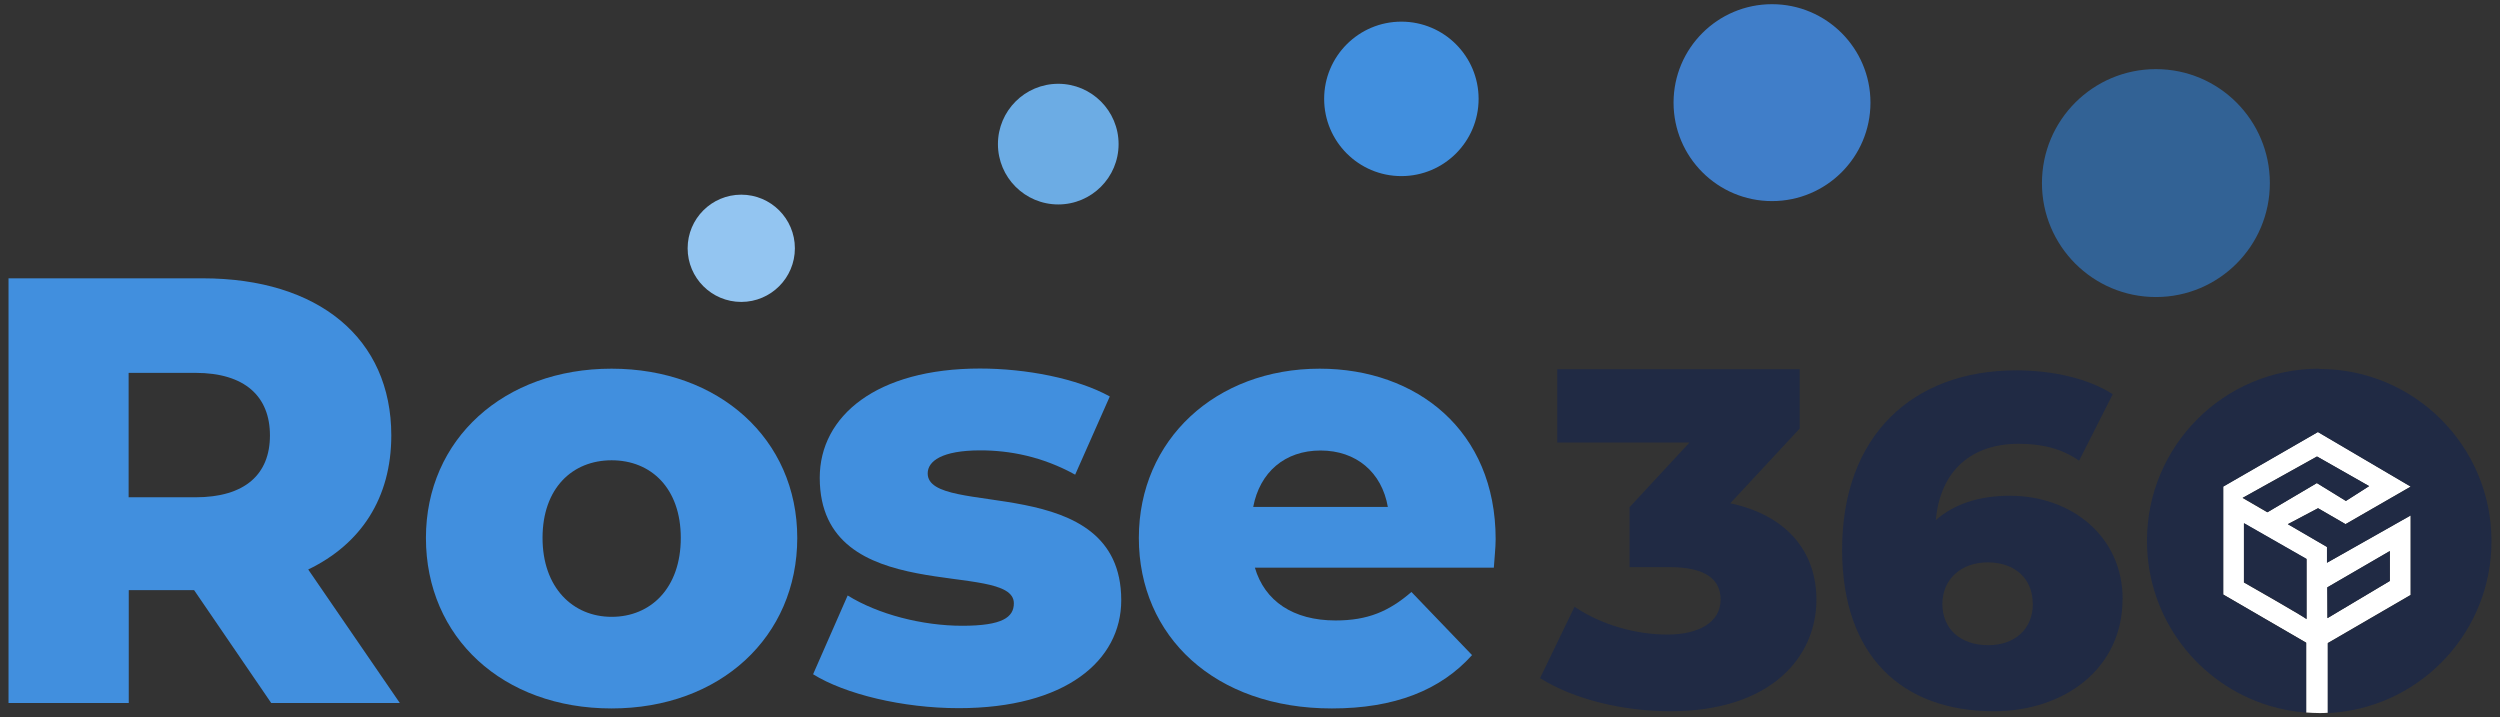 <?xml version="1.0" encoding="UTF-8"?>
<svg id="Layer_2" xmlns="http://www.w3.org/2000/svg" baseProfile="tiny" version="1.2" viewBox="0 0 179.02 51.36">
  <rect x="0" y="0" width="179.02" height="51.36" fill="#333333" stroke="none"/>
  <!-- Generator: Adobe Illustrator 29.3.1, SVG Export Plug-In . SVG Version: 2.1.0 Build 151)  -->
  <g>
    <g>
      <path d="M166.68,46.05l5.94-3.45v-5.7l-5.99,3.39h0s0-1.13,0-1.13l-2.8-1.63,2.16-1.14,1.97,1.14,4.67-2.69-6.65-3.91-6.78,3.9h0v7.74l5.94,3.45v5c.31.02.62.04.94.04.21,0,.41,0,.61-.02v-5ZM160.59,35.65h0l5.32-2.96,3.73,2.12-1.66,1.06-2.08-1.28-3.54,2.09h0s0,0-.01,0l-1.76-1.02h-.01ZM165.16,44.34c0-.08-4.48-2.63-4.48-2.63v-4.23l4.48,2.56s0,4.39,0,4.31ZM166.66,43.03v-.97s4.47-2.6,4.47-2.6v2.14l-4.47,2.66v-1.23Z" fill="#fff"/>
      <g>
        <path d="M166.07,26.4c-6.81,0-12.33,5.52-12.33,12.33,0,5.57,3.7,10.28,8.77,11.81.84.25,1.72.42,2.63.49v-5l-5.94-3.45v-7.73h0s6.78-3.91,6.78-3.91l6.65,3.91-4.67,2.69-1.97-1.14-2.16,1.14,2.8,1.63v1.13s6-3.39,6-3.39v5.7l-5.94,3.45v5c.19,0,.39-.02.58-.04,6.25-.6,11.14-5.86,11.14-12.27,0-6.81-5.52-12.33-12.33-12.33Z" fill="#202a44"/>
        <path d="M162.36,36.68s0,0,.01,0l3.54-2.09,2.08,1.28,1.66-1.06-3.73-2.12-5.32,2.96s0,0,.01,0l1.75,1.02s0,0,0,0Z" fill="#202a44"/>
        <polygon points="171.13 39.46 166.65 42.06 166.66 43.03 166.67 44.26 171.13 41.6 171.13 39.46" fill="#202a44"/>
        <path d="M160.69,41.7s4.48,2.55,4.48,2.63,0-4.31,0-4.31l-4.48-2.56v4.23Z" fill="#202a44"/>
      </g>
    </g>
    <path d="M163.6,34.7h.01s0,0-.01,0h0Z" fill="#6cace4"/>
  </g>
  <g>
    <circle cx="154.38" cy="13.11" r="8.16" fill="#326295"/>
    <circle cx="126.89" cy="7.35" r="7.05" fill="#407ec9"/>
    <circle cx="100.35" cy="7.08" r="5.53" fill="#418fde"/>
    <circle cx="75.78" cy="10.32" r="4.32" fill="#6cace4"/>
    <circle cx="53.08" cy="17.78" r="3.84" fill="#93c5f1"/>
  </g>
  <g>
    <path d="M13.91,42.26h-4.69v8.08H.61v-30.41h13.9c8.3,0,13.51,4.3,13.51,11.25,0,4.48-2.17,7.78-5.95,9.6l6.56,9.56h-9.21l-5.52-8.08ZM13.99,26.7h-4.78v8.91h4.78c3.56,0,5.34-1.65,5.34-4.43s-1.78-4.48-5.34-4.48Z" fill="#418fde"/>
    <path d="M30.5,38.52c0-7.08,5.6-12.12,13.29-12.12s13.3,5.04,13.3,12.12-5.52,12.21-13.3,12.21-13.29-5.08-13.29-12.21ZM48.75,38.52c0-3.56-2.13-5.56-4.95-5.56s-4.95,2-4.95,5.56,2.17,5.65,4.95,5.65,4.95-2.04,4.95-5.65Z" fill="#418fde"/>
    <path d="M58.22,48.29l2.48-5.65c2.17,1.35,5.34,2.17,8.21,2.17s3.69-.61,3.69-1.61c0-3.17-13.9.43-13.9-8.99,0-4.43,4.08-7.82,11.47-7.82,3.3,0,6.95.7,9.3,2l-2.48,5.6c-2.35-1.3-4.69-1.74-6.78-1.74-2.78,0-3.78.78-3.78,1.65,0,3.26,13.86-.26,13.86,9.08,0,4.34-4,7.73-11.64,7.73-4,0-8.13-1-10.43-2.43Z" fill="#418fde"/>
    <path d="M106.98,40.65h-17.12c.7,2.39,2.74,3.78,5.78,3.78,2.3,0,3.82-.65,5.43-2.04l4.34,4.52c-2.26,2.52-5.56,3.82-10.04,3.82-8.39,0-13.82-5.17-13.82-12.21s5.52-12.12,12.95-12.12c6.95,0,12.6,4.43,12.6,12.21,0,.61-.09,1.39-.13,2.04ZM89.73,36.3h9.65c-.43-2.48-2.26-4.04-4.82-4.04s-4.35,1.56-4.82,4.04Z" fill="#418fde"/>
    <path d="M130.07,42.94c0,4.08-3.22,7.99-10.46,7.99-3.33,0-6.86-.82-9.33-2.37l2.47-5.11c1.92,1.3,4.39,1.99,6.65,1.99s3.81-.89,3.81-2.5c0-1.44-1.06-2.33-3.67-2.33h-2.85v-4.29l4.29-4.63h-9.47v-5.25h17.36v4.25l-4.97,5.35c4.05.86,6.17,3.46,6.17,6.9Z" fill="#202a44"/>
    <path d="M151.99,42.92c0,4.89-4.09,8.01-9.22,8.01-6.57,0-10.86-3.96-10.86-11.57,0-8.18,5.06-12.84,12.47-12.84,2.65,0,5.2.6,6.91,1.71l-2.41,4.76c-1.34-.94-2.82-1.21-4.33-1.21-3.35,0-5.6,1.88-5.93,5.46,1.31-1.14,3.08-1.74,5.3-1.74,4.43,0,8.08,2.92,8.08,7.41ZM145.56,43.22c0-1.81-1.31-2.95-3.22-2.95s-3.25,1.21-3.25,2.98,1.27,2.95,3.29,2.95c1.88,0,3.19-1.14,3.19-2.98Z" fill="#202a44"/>
  </g>
</svg>